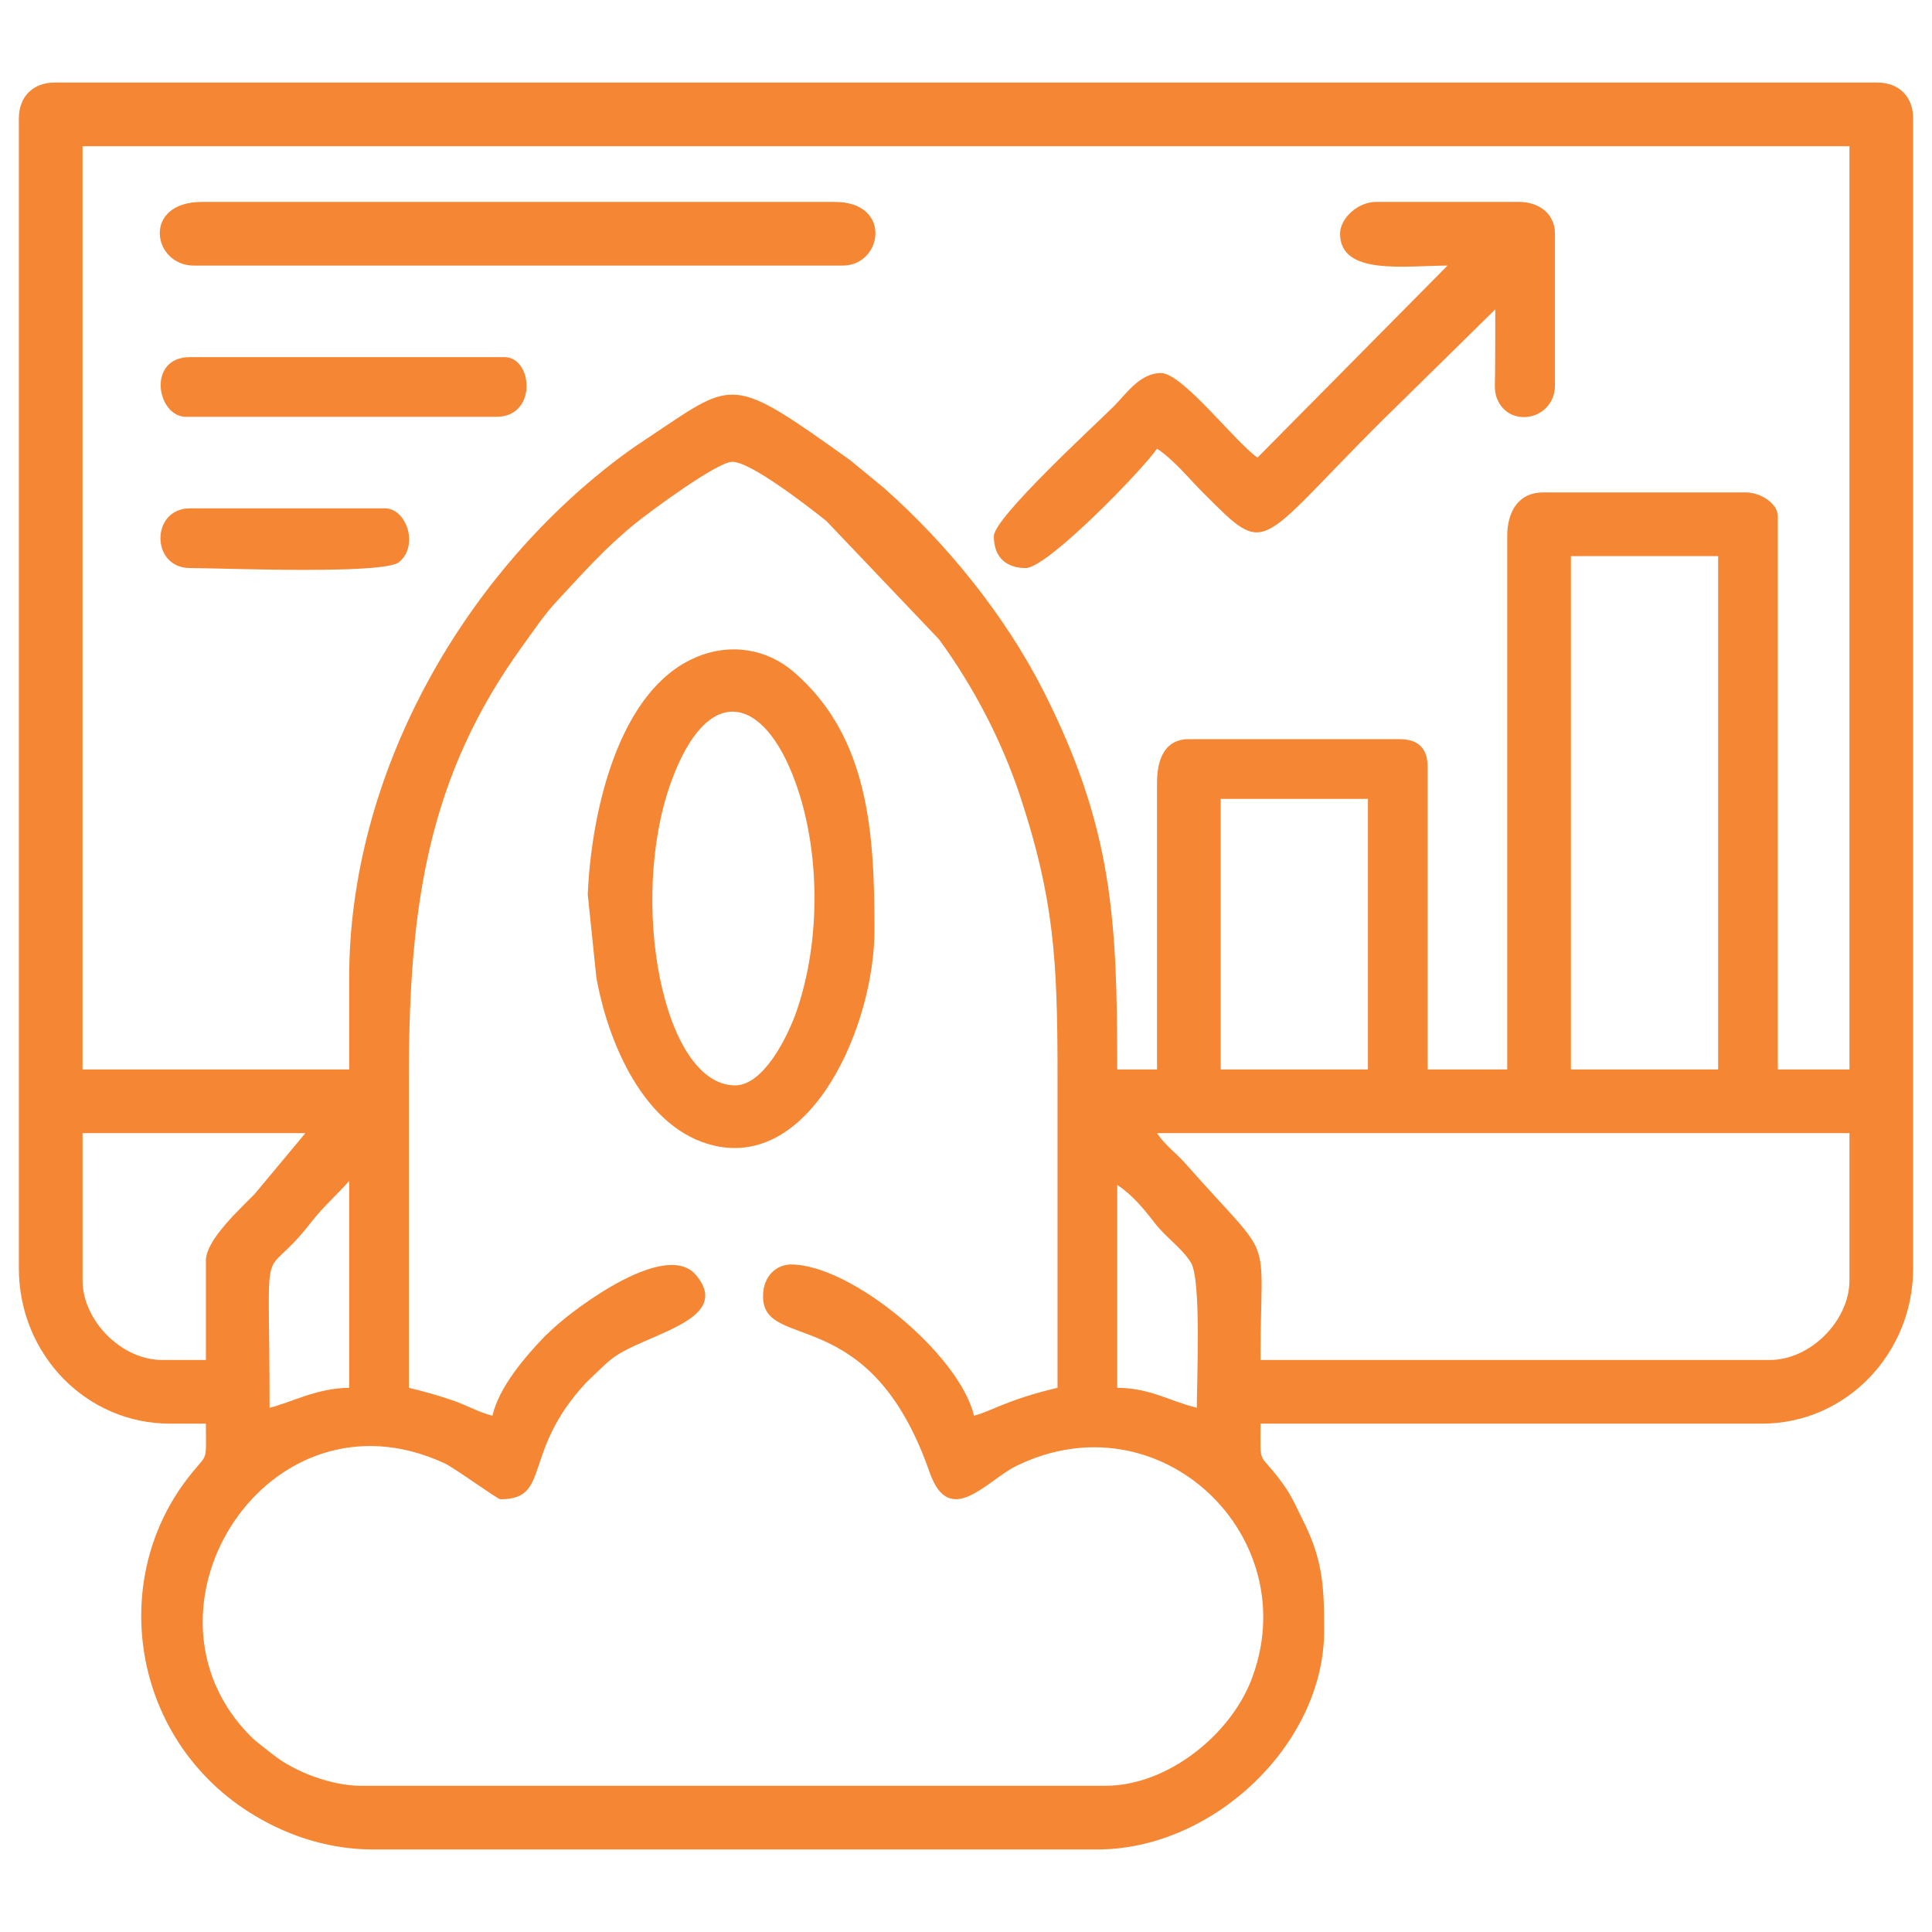 <?xml version="1.0" encoding="UTF-8"?>
<!-- Creator: CorelDRAW 2020 (64-Bit) -->
<svg xmlns="http://www.w3.org/2000/svg" xmlns:xlink="http://www.w3.org/1999/xlink" xmlns:xodm="http://www.corel.com/coreldraw/odm/2003" xml:space="preserve" width="43.349mm" height="43.349mm" version="1.0" style="shape-rendering:geometricPrecision; text-rendering:geometricPrecision; image-rendering:optimizeQuality; fill-rule:evenodd; clip-rule:evenodd" viewBox="0 0 4334.92 4334.92">
 <defs>
  <style type="text/css">
   <![CDATA[
    .fil0 {fill:#F58634}
   ]]>
  </style>
 </defs>
 <g id="Layer_x0020_1">
  <g id="_3028400796096">
   <path class="fil0" d="M2506.76 2658.57c33.67,22.53 57.71,51.28 84.14,85.52 26.19,33.91 60.07,55.05 81.04,88.61 23.98,38.38 13.41,265.22 13.41,325.9 -58.15,-13.56 -104.99,-44.66 -178.59,-44.66l0 -455.37zm-1901.89 500.03c0,-418.15 -22.59,-266.14 93.06,-415.91 27.89,-36.12 57.47,-60.8 85.52,-93.06l0 464.31c-71.7,0 -132.73,33.97 -178.58,44.66zm500.02 17.85c-29.4,-6.85 -59.15,-24.3 -90.28,-34.73 -33.71,-11.29 -61.57,-19.47 -97.23,-27.78 0,-232.15 0,-464.31 0,-696.46 0,-387.92 43.48,-676.02 255.1,-968.2 26.51,-36.59 47.77,-69.1 77.53,-101.05 58.76,-63.11 108.1,-119.18 174.93,-173.31 33.54,-27.15 181.09,-136.38 216.98,-138.7 40.59,-2.61 177.75,105.35 211.86,132.33l252.58 265.32c75.76,103.14 140.73,225.99 182.75,352.99 75.46,228.05 83.72,368.26 83.72,621.69 0,235.13 0,470.26 0,705.39 -113.65,26.48 -152.23,54.29 -187.52,62.51 -31.63,-135.81 -274.28,-339.3 -410.73,-339.3 -30.09,0 -62.51,23.63 -62.51,71.43 0,125.91 239.72,9.28 373.52,394.38 44.65,128.5 128.61,18.66 194.68,-13.7 323.89,-158.64 652.61,161.14 526.61,481.97 -47.9,121.97 -187.44,235.63 -326.9,235.63l-1669.75 0c-66.21,0 -148.14,-30.74 -197.81,-70.06 -12.41,-9.82 -38.86,-29.79 -49.18,-40.11 -285.35,-285.15 38.79,-797.27 434.64,-613.23 22.05,10.25 118.49,80.5 124.87,80.5 115.53,0 46.08,-105.11 193.04,-262.35l27.31 -26.26c11.89,-10.84 16.56,-16.06 28.18,-25.39 70.75,-56.84 275.15,-85.18 191.16,-188.19 -67.02,-82.19 -272.69,74.48 -317.46,115.45l-23.11 21.55c-44.3,46.16 -101.95,113.19 -116.98,177.68zm1491.17 -633.97l1553.66 0 0 330.38c0,89.87 -87.06,178.59 -178.58,178.59l-1142.93 0c0,-301.61 36.55,-208.18 -167.48,-439.7 -23.23,-26.35 -45.63,-40.83 -64.67,-69.27zm-2134.06 285.73l0 223.24 -98.22 0c-91.52,0 -178.58,-88.72 -178.58,-178.59l0 -330.38 500.03 0 -113.67 136.35c-31.79,32.91 -109.56,102.68 -109.56,149.38zm3062.69 -1580.45l330.38 0 0 1151.85 -330.38 0 0 -1151.85zm-785.76 544.68l330.37 0 0 607.17 -330.37 0 0 -607.17zm-1955.48 401.81l0 205.36 -598.25 0 0 -2071.55 3964.52 0 0 2071.55 -160.72 0 0 -1241.14c0,-28.93 -38.8,-53.58 -71.43,-53.58l-455.39 0c-54.81,0 -80.36,42.51 -80.36,98.22l0 1196.5 -178.58 0 0 -678.6c0,-41.69 -20.82,-62.51 -62.51,-62.51l-473.24 0c-54.23,0 -71.43,45.07 -71.43,98.22l0 642.89 -89.3 0c0,-335.33 -10.09,-540.71 -163.57,-845.4 -86.27,-171.27 -218.41,-334.59 -361.08,-460.41l-73.5 -60.44c-267.62,-191.48 -259.15,-181.38 -442.97,-58.83 -30.83,20.56 -49.66,32.79 -78.94,55 -355.22,269.52 -603.25,714.76 -603.25,1164.72zm-741.12 -1928.69l0 2580.51c0,190.87 149.28,348.23 339.3,348.23l80.37 0c0,98 6.41,58.5 -47.39,131.21 -184.04,248.74 -106.1,634.99 217.04,779.57 54.92,24.56 125.83,44.64 205.37,44.64l1625.1 0c260,0 508.96,-236.4 508.96,-491.1 0,-99.75 -2.94,-158.71 -47.51,-247.16 -15.29,-30.36 -25.04,-54.61 -44.08,-80.91 -57.14,-78.94 -51.28,-35.08 -51.28,-136.25l1125.08 0c189.91,0 339.3,-158.27 339.3,-348.23l0 -2580.51c0,-48.62 -31.74,-80.36 -80.36,-80.36l-4089.54 0c-48.62,0 -80.36,31.74 -80.36,80.36z"></path>
   <path class="fil0" d="M1649.57 2435.33c-162.22,0 -239.97,-414.04 -144.12,-679.86 81.39,-225.69 208.1,-196.97 279.37,-0.06 56.02,154.76 57.01,355.74 2.31,513.9 -19.36,55.96 -73.66,166.02 -137.56,166.02zm312.52 -348.23c0,-213.37 -11.06,-432.54 -180.3,-578.68 -66.73,-57.64 -156.28,-67.49 -236.74,-25.87 -165.27,85.47 -219.23,355.48 -226.26,524.5l19.29 186.16c25.82,145.05 107.33,341.91 265.74,377.59 219.46,49.44 358.27,-272.76 358.27,-483.7z"></path>
   <path class="fil0" d="M3006.79 524.5c0,94.43 146.17,71.43 241.09,71.43l-426.38 430.81c-49.04,-33.56 -168.14,-189.72 -216.51,-189.72 -47.42,0 -77.92,46.66 -104.92,73.67 -42.42,42.44 -270.1,250.87 -270.1,292.42 0,50.14 30.79,71.44 71.43,71.44 49.25,0 264.79,-223.27 294.66,-267.87 38.82,25.98 70.38,65.91 104.91,100.45 144.56,144.56 115.61,121.01 392.88,-156.26l261.18 -256.72c0,47.82 0.01,95.53 -0.45,143.32 -0.28,28.57 -3.08,43.39 7.53,63.91 30.91,59.78 126.86,38.43 126.86,-37.57l0 -339.31c0,-46.07 -37.18,-71.43 -80.37,-71.43l-321.44 0c-39.82,0 -80.37,36.16 -80.37,71.43z"></path>
   <path class="fil0" d="M435.21 595.93l1455.44 0c89.83,0 112.38,-142.86 -17.85,-142.86l-1419.73 0c-135.06,0 -111.18,142.86 -17.86,142.86z"></path>
   <path class="fil0" d="M417.35 935.24l696.48 0c92.42,0 81.98,-133.94 17.85,-133.94l-705.39 0c-97.43,0 -74.65,133.94 -8.94,133.94z"></path>
   <path class="fil0" d="M426.29 1274.55c69.28,0 434.12,15.26 468.97,-13.2 45.41,-37.08 16.6,-120.73 -31.45,-120.73l-437.52 0c-88.39,0 -88.39,133.93 0,133.93z"></path>
  </g>
 </g>
</svg>
